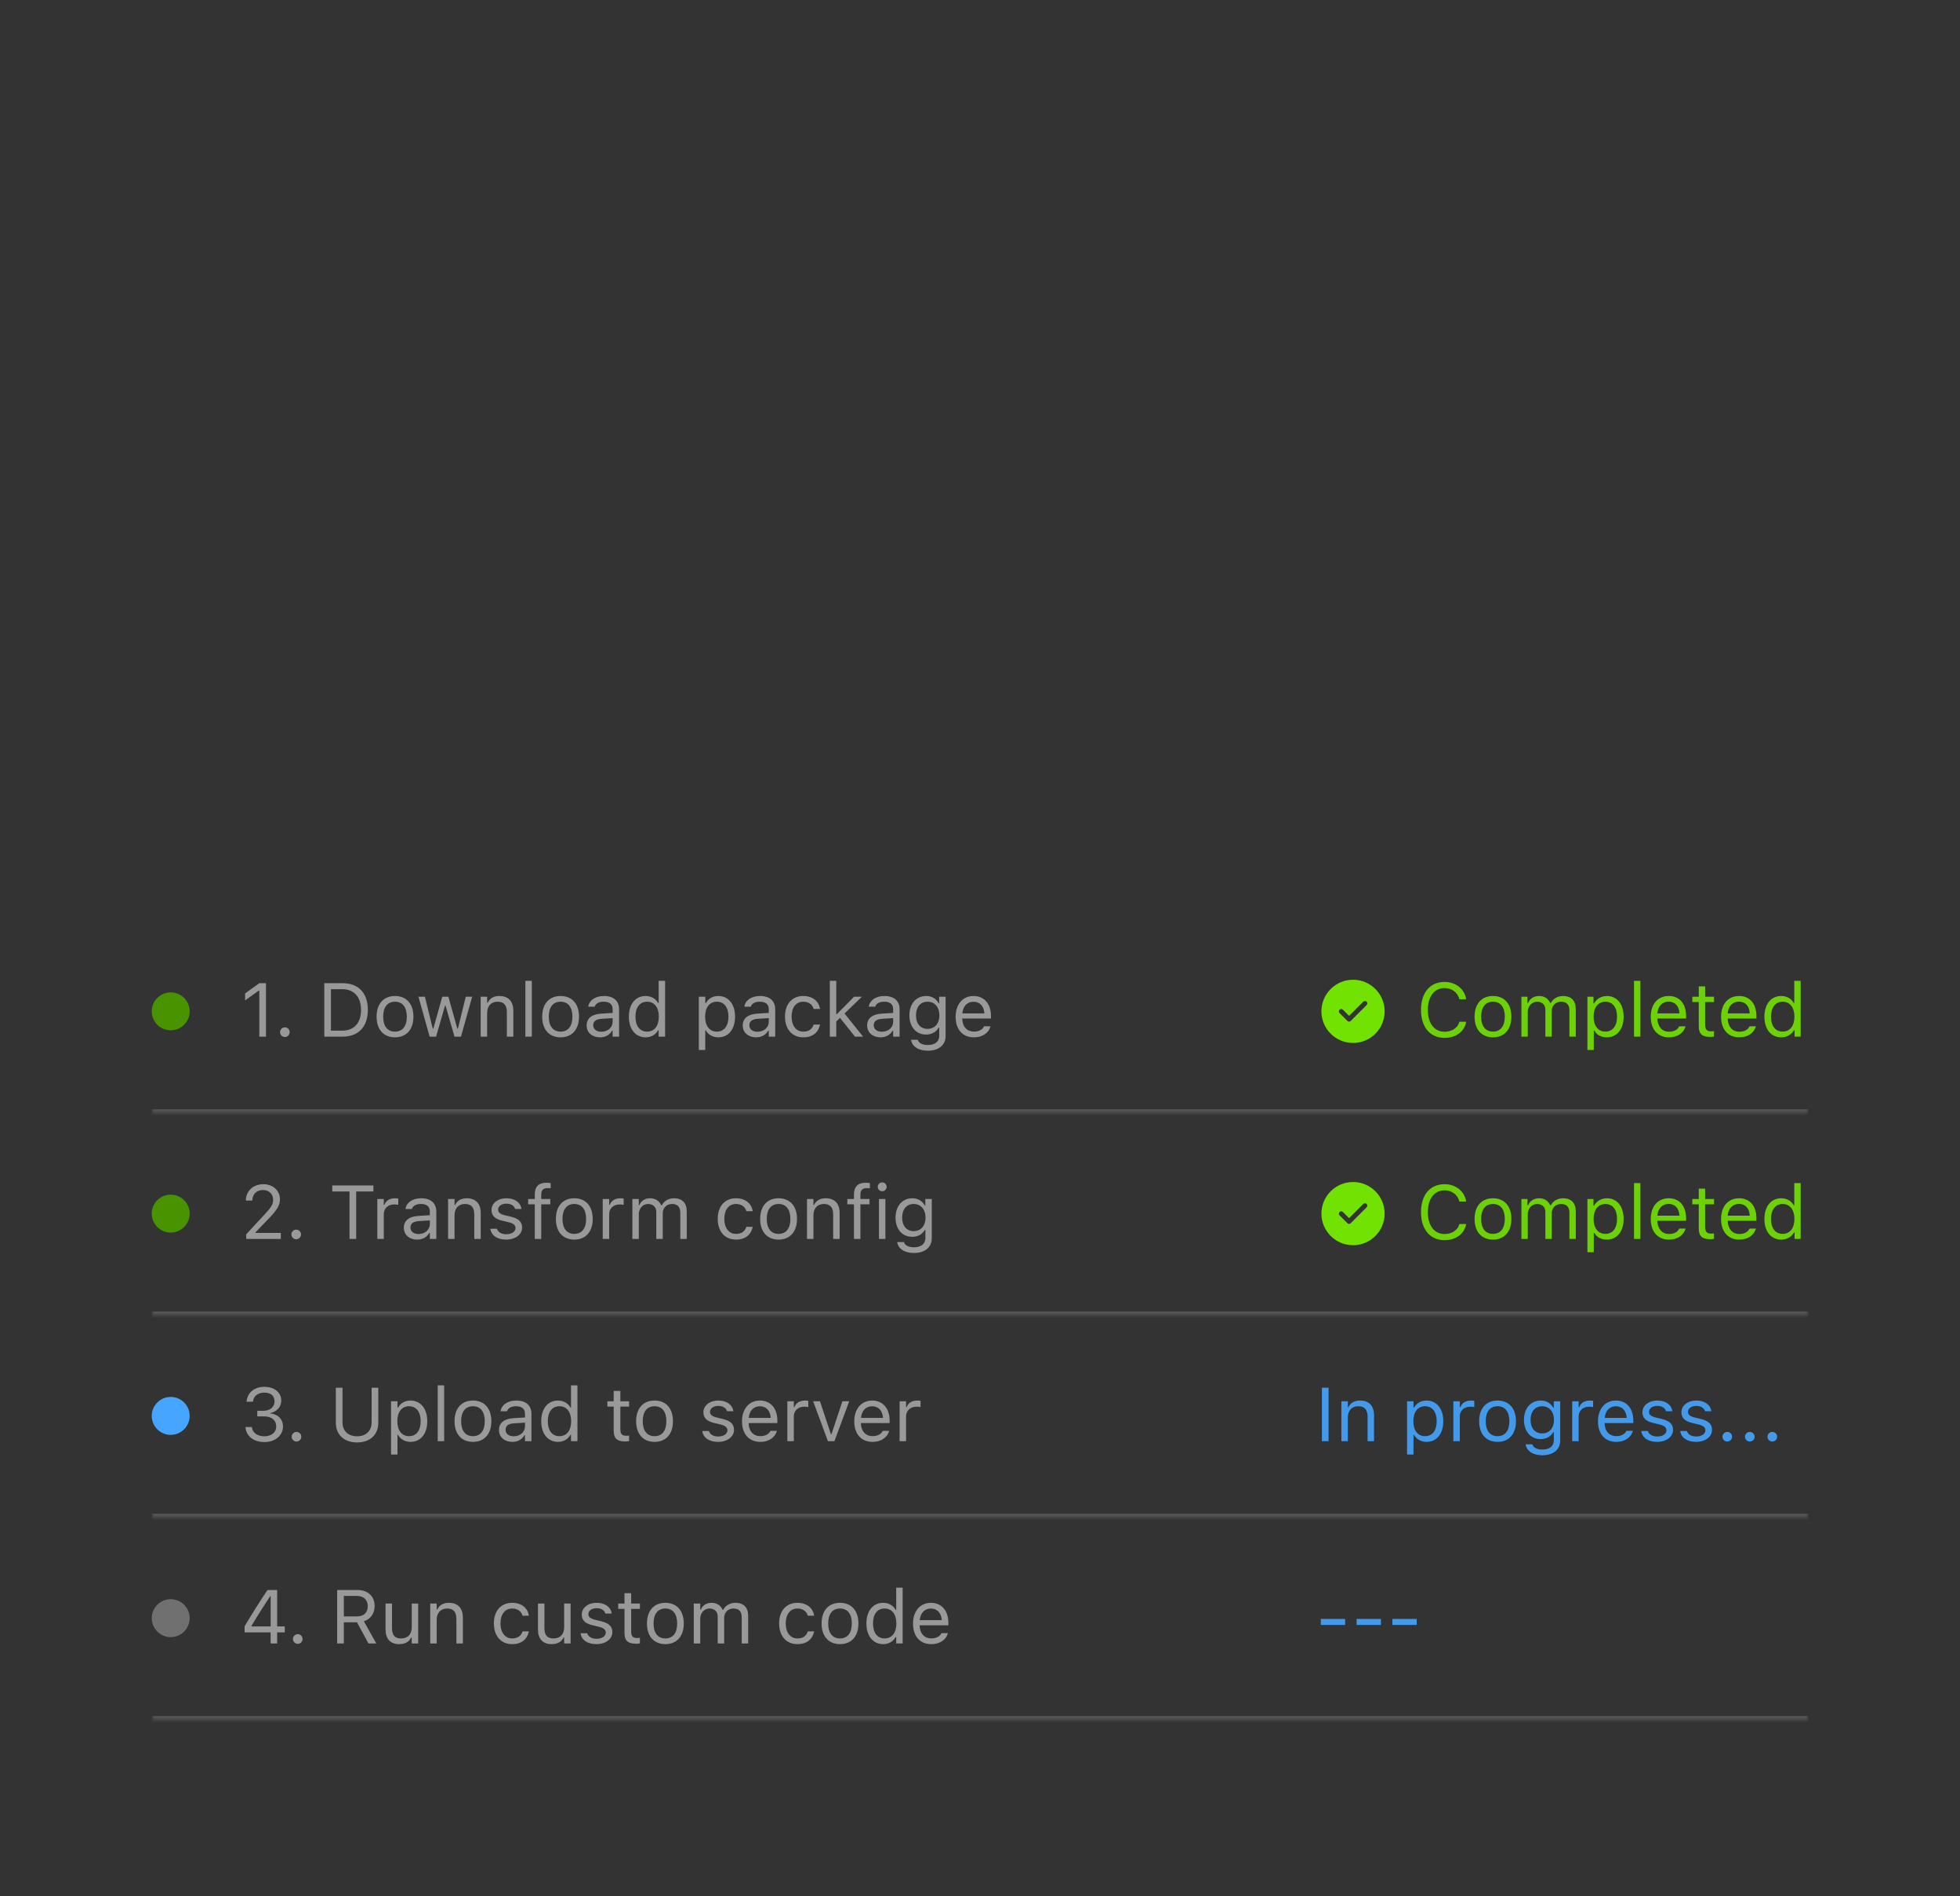 <svg width="310" height="300" viewBox="0 0 310 300" fill="none" xmlns="http://www.w3.org/2000/svg">
<rect x="0" y="0" width="310" height="300" fill="#333333" stroke="none"/>
<mask id="path-1-inside-1_71_5391" fill="white">
<path d="M24 144H286V176H24V144Z"/>
</mask>
<path d="M286 176V175.5H24V176V176.5H286V176Z" fill="white" fill-opacity="0.2" mask="url(#path-1-inside-1_71_5391)"/>
<circle cx="27" cy="160" r="3" fill="#4A9300"/>
<path opacity="0.5" d="M41.012 164V156.717H40.918L38.768 158.275V157.162L41.018 155.545H42.066V164H41.012ZM45.055 164.059C44.639 164.059 44.293 163.713 44.293 163.297C44.293 162.875 44.639 162.535 45.055 162.535C45.477 162.535 45.816 162.875 45.816 163.297C45.816 163.713 45.477 164.059 45.055 164.059ZM51.289 164V155.545H54.19C56.697 155.545 58.18 157.109 58.18 159.764V159.775C58.18 162.436 56.703 164 54.19 164H51.289ZM52.344 163.051H54.119C56.006 163.051 57.102 161.844 57.102 159.787V159.775C57.102 157.713 55.994 156.494 54.119 156.494H52.344V163.051ZM62.475 164.111C60.676 164.111 59.562 162.869 59.562 160.848V160.836C59.562 158.809 60.676 157.572 62.475 157.572C64.273 157.572 65.387 158.809 65.387 160.836V160.848C65.387 162.869 64.273 164.111 62.475 164.111ZM62.475 163.209C63.67 163.209 64.344 162.336 64.344 160.848V160.836C64.344 159.342 63.67 158.475 62.475 158.475C61.279 158.475 60.605 159.342 60.605 160.836V160.848C60.605 162.336 61.279 163.209 62.475 163.209ZM67.953 164L66.184 157.684H67.203L68.445 162.734H68.539L69.951 157.684H70.918L72.33 162.734H72.424L73.666 157.684H74.68L72.91 164H71.885L70.473 159.113H70.379L68.973 164H67.953ZM76.027 164V157.684H77.047V158.633H77.141C77.457 157.965 78.049 157.572 78.981 157.572C80.398 157.572 81.189 158.41 81.189 159.91V164H80.17V160.156C80.17 159.02 79.701 158.475 78.693 158.475C77.686 158.475 77.047 159.154 77.047 160.262V164H76.027ZM83.094 164V155.176H84.113V164H83.094ZM88.666 164.111C86.867 164.111 85.754 162.869 85.754 160.848V160.836C85.754 158.809 86.867 157.572 88.666 157.572C90.465 157.572 91.578 158.809 91.578 160.836V160.848C91.578 162.869 90.465 164.111 88.666 164.111ZM88.666 163.209C89.861 163.209 90.535 162.336 90.535 160.848V160.836C90.535 159.342 89.861 158.475 88.666 158.475C87.471 158.475 86.797 159.342 86.797 160.836V160.848C86.797 162.336 87.471 163.209 88.666 163.209ZM94.894 164.111C93.693 164.111 92.785 163.385 92.785 162.236V162.225C92.785 161.1 93.617 160.449 95.088 160.361L96.898 160.25V159.676C96.898 158.896 96.424 158.475 95.481 158.475C94.725 158.475 94.227 158.756 94.062 159.248L94.057 159.266H93.037L93.043 159.23C93.207 158.24 94.168 157.572 95.516 157.572C97.057 157.572 97.918 158.363 97.918 159.676V164H96.898V163.068H96.805C96.406 163.742 95.744 164.111 94.894 164.111ZM93.828 162.213C93.828 162.852 94.373 163.227 95.106 163.227C96.143 163.227 96.898 162.547 96.898 161.645V161.07L95.211 161.176C94.25 161.234 93.828 161.574 93.828 162.201V162.213ZM102.113 164.111C100.514 164.111 99.465 162.816 99.465 160.848V160.836C99.465 158.855 100.508 157.572 102.113 157.572C102.98 157.572 103.736 158.006 104.082 158.68H104.176V155.176H105.195V164H104.176V162.992H104.082C103.695 163.695 102.992 164.111 102.113 164.111ZM102.348 163.209C103.496 163.209 104.199 162.307 104.199 160.848V160.836C104.199 159.377 103.496 158.475 102.348 158.475C101.193 158.475 100.508 159.365 100.508 160.836V160.848C100.508 162.318 101.193 163.209 102.348 163.209ZM110.527 166.109V157.684H111.547V158.691H111.641C112.027 157.988 112.73 157.572 113.609 157.572C115.209 157.572 116.258 158.867 116.258 160.836V160.848C116.258 162.828 115.215 164.111 113.609 164.111C112.742 164.111 111.986 163.678 111.641 163.004H111.547V166.109H110.527ZM113.375 163.209C114.529 163.209 115.215 162.318 115.215 160.848V160.836C115.215 159.365 114.529 158.475 113.375 158.475C112.227 158.475 111.523 159.377 111.523 160.836V160.848C111.523 162.307 112.227 163.209 113.375 163.209ZM119.586 164.111C118.385 164.111 117.477 163.385 117.477 162.236V162.225C117.477 161.1 118.309 160.449 119.779 160.361L121.59 160.25V159.676C121.59 158.896 121.115 158.475 120.172 158.475C119.416 158.475 118.918 158.756 118.754 159.248L118.748 159.266H117.729L117.734 159.23C117.898 158.24 118.859 157.572 120.207 157.572C121.748 157.572 122.609 158.363 122.609 159.676V164H121.59V163.068H121.496C121.098 163.742 120.436 164.111 119.586 164.111ZM118.52 162.213C118.52 162.852 119.064 163.227 119.797 163.227C120.834 163.227 121.59 162.547 121.59 161.645V161.07L119.902 161.176C118.941 161.234 118.52 161.574 118.52 162.201V162.213ZM127.057 164.111C125.287 164.111 124.156 162.828 124.156 160.824V160.812C124.156 158.85 125.281 157.572 127.051 157.572C128.586 157.572 129.506 158.457 129.693 159.582L129.699 159.617H128.686L128.68 159.6C128.521 158.979 127.959 158.475 127.051 158.475C125.914 158.475 125.199 159.389 125.199 160.812V160.824C125.199 162.277 125.926 163.209 127.051 163.209C127.9 163.209 128.439 162.834 128.674 162.131L128.686 162.096L129.693 162.09L129.682 162.154C129.424 163.297 128.574 164.111 127.057 164.111ZM131.246 164V155.176H132.266V160.443H132.359L135.09 157.684H136.326L133.572 160.338L136.508 164H135.225L132.857 161.029L132.266 161.604V164H131.246ZM139.262 164.111C138.061 164.111 137.152 163.385 137.152 162.236V162.225C137.152 161.1 137.984 160.449 139.455 160.361L141.266 160.25V159.676C141.266 158.896 140.791 158.475 139.848 158.475C139.092 158.475 138.594 158.756 138.43 159.248L138.424 159.266H137.404L137.41 159.23C137.574 158.24 138.535 157.572 139.883 157.572C141.424 157.572 142.285 158.363 142.285 159.676V164H141.266V163.068H141.172C140.773 163.742 140.111 164.111 139.262 164.111ZM138.195 162.213C138.195 162.852 138.74 163.227 139.473 163.227C140.51 163.227 141.266 162.547 141.266 161.645V161.07L139.578 161.176C138.617 161.234 138.195 161.574 138.195 162.201V162.213ZM146.75 166.227C145.227 166.227 144.254 165.541 144.096 164.504L144.107 164.498H145.162L145.168 164.504C145.279 164.984 145.842 165.324 146.75 165.324C147.881 165.324 148.555 164.791 148.555 163.859V162.582H148.461C148.062 163.279 147.348 163.672 146.48 163.672C144.846 163.672 143.832 162.406 143.832 160.637V160.625C143.832 158.855 144.852 157.572 146.504 157.572C147.395 157.572 148.086 158.012 148.473 158.727H148.543V157.684H149.562V163.912C149.562 165.324 148.473 166.227 146.75 166.227ZM146.703 162.77C147.875 162.77 148.578 161.891 148.578 160.637V160.625C148.578 159.371 147.869 158.475 146.703 158.475C145.531 158.475 144.875 159.371 144.875 160.625V160.637C144.875 161.891 145.531 162.77 146.703 162.77ZM154.039 164.111C152.234 164.111 151.145 162.846 151.145 160.865V160.859C151.145 158.908 152.258 157.572 153.975 157.572C155.691 157.572 156.734 158.85 156.734 160.736V161.135H152.188C152.217 162.441 152.938 163.203 154.062 163.203C154.918 163.203 155.445 162.799 155.615 162.418L155.639 162.365H156.658L156.646 162.412C156.43 163.268 155.527 164.111 154.039 164.111ZM153.969 158.48C153.031 158.48 152.316 159.119 152.205 160.32H155.697C155.592 159.072 154.9 158.48 153.969 158.48Z" fill="white"/>
<path d="M214 155C216.761 155 219 157.239 219 160C219 162.761 216.761 165 214 165C211.239 165 209 162.761 209 160C209 157.239 211.239 155 214 155ZM215.61 158.485L213.375 160.72L212.39 159.735C212.319 159.669 212.225 159.633 212.128 159.634C212.031 159.636 211.938 159.675 211.869 159.744C211.8 159.813 211.761 159.906 211.759 160.003C211.758 160.1 211.794 160.194 211.86 160.265L213.11 161.515C213.18 161.585 213.276 161.625 213.375 161.625C213.474 161.625 213.57 161.585 213.64 161.515L216.14 159.015C216.177 158.981 216.206 158.939 216.227 158.893C216.247 158.847 216.258 158.798 216.259 158.747C216.26 158.697 216.251 158.647 216.232 158.6C216.213 158.554 216.185 158.511 216.15 158.475C216.114 158.44 216.071 158.412 216.025 158.393C215.978 158.374 215.928 158.365 215.878 158.366C215.827 158.367 215.778 158.378 215.732 158.398C215.686 158.419 215.644 158.448 215.61 158.485Z" fill="#72E202"/>
<path opacity="0.9" d="M228.482 164.199C226.186 164.199 224.75 162.5 224.75 159.775C224.75 157.045 226.18 155.346 228.477 155.346C230.258 155.346 231.646 156.465 231.898 158.094H230.826C230.545 157.004 229.643 156.318 228.477 156.318C226.854 156.318 225.834 157.654 225.834 159.775C225.834 161.896 226.854 163.227 228.482 163.227C229.66 163.227 230.557 162.623 230.826 161.645H231.898C231.617 163.197 230.281 164.199 228.482 164.199ZM236.135 164.111C234.336 164.111 233.223 162.869 233.223 160.842C233.223 158.809 234.336 157.572 236.135 157.572C237.934 157.572 239.047 158.809 239.047 160.842C239.047 162.869 237.934 164.111 236.135 164.111ZM236.135 163.203C237.33 163.203 238.004 162.336 238.004 160.842C238.004 159.342 237.33 158.48 236.135 158.48C234.939 158.48 234.266 159.342 234.266 160.842C234.266 162.336 234.939 163.203 236.135 163.203ZM240.629 164V157.684H241.59V158.68H241.684C241.971 157.977 242.604 157.572 243.447 157.572C244.303 157.572 244.9 158.023 245.193 158.68H245.287C245.627 158.012 246.348 157.572 247.221 157.572C248.51 157.572 249.23 158.311 249.23 159.635V164H248.223V159.869C248.223 158.938 247.783 158.48 246.893 158.48C246.014 158.48 245.428 159.137 245.428 159.939V164H244.42V159.711C244.42 158.961 243.898 158.48 243.102 158.48C242.275 158.48 241.637 159.195 241.637 160.086V164H240.629ZM254.146 157.572C255.758 157.572 256.801 158.855 256.801 160.842C256.801 162.816 255.752 164.111 254.146 164.111C253.244 164.111 252.518 163.719 252.172 163.051H252.078V166.109H251.07V157.684H252.031V158.738H252.125C252.529 158.012 253.285 157.572 254.146 157.572ZM253.906 163.203C255.066 163.203 255.758 162.318 255.758 160.842C255.758 159.365 255.066 158.48 253.912 158.48C252.77 158.48 252.049 159.389 252.049 160.842C252.049 162.289 252.77 163.203 253.906 163.203ZM258.441 164V155.176H259.449V164H258.441ZM265.59 162.365H266.598C266.305 163.443 265.32 164.111 263.938 164.111C262.186 164.111 261.09 162.846 261.09 160.848C261.09 158.861 262.203 157.572 263.938 157.572C265.643 157.572 266.68 158.785 266.68 160.748V161.135H262.139V161.182C262.191 162.43 262.889 163.221 263.961 163.221C264.775 163.221 265.326 162.922 265.59 162.365ZM263.926 158.463C262.918 158.463 262.215 159.201 262.139 160.32H265.619C265.596 159.201 264.928 158.463 263.926 158.463ZM268.684 156.049H269.691V157.684H271.098V158.527H269.691V162.102C269.691 162.846 269.973 163.162 270.629 163.162C270.811 163.162 270.91 163.156 271.098 163.139V163.988C270.898 164.023 270.705 164.047 270.506 164.047C269.205 164.047 268.684 163.566 268.684 162.359V158.527H267.664V157.684H268.684V156.049ZM276.711 162.365H277.719C277.426 163.443 276.441 164.111 275.059 164.111C273.307 164.111 272.211 162.846 272.211 160.848C272.211 158.861 273.324 157.572 275.059 157.572C276.764 157.572 277.801 158.785 277.801 160.748V161.135H273.26V161.182C273.312 162.43 274.01 163.221 275.082 163.221C275.896 163.221 276.447 162.922 276.711 162.365ZM275.047 158.463C274.039 158.463 273.336 159.201 273.26 160.32H276.74C276.717 159.201 276.049 158.463 275.047 158.463ZM281.721 164.111C280.104 164.111 279.066 162.828 279.066 160.842C279.066 158.861 280.115 157.572 281.721 157.572C282.6 157.572 283.344 157.988 283.701 158.68H283.789V155.176H284.797V164H283.836V162.992H283.742C283.344 163.695 282.594 164.111 281.721 164.111ZM281.955 158.48C280.807 158.48 280.109 159.371 280.109 160.842C280.109 162.318 280.801 163.203 281.955 163.203C283.104 163.203 283.812 162.301 283.812 160.842C283.812 159.395 283.098 158.48 281.955 158.48Z" fill="#72E202"/>
<mask id="path-7-inside-2_71_5391" fill="white">
<path d="M24 176H286V208H24V176Z"/>
</mask>
<path d="M286 208V207.5H24V208V208.5H286V208Z" fill="white" fill-opacity="0.2" mask="url(#path-7-inside-2_71_5391)"/>
<circle cx="27" cy="192" r="3" fill="#4A9300"/>
<path opacity="0.5" d="M38.943 196V195.273L41.803 192.18C42.881 191.014 43.197 190.574 43.197 189.836V189.824C43.197 188.934 42.594 188.266 41.598 188.266C40.584 188.266 39.91 188.928 39.91 189.924L39.904 189.936L38.897 189.93L38.885 189.924C38.891 188.424 40.051 187.346 41.668 187.346C43.145 187.346 44.275 188.348 44.275 189.713V189.725C44.275 190.691 43.859 191.395 42.33 192.971L40.408 194.957V195.051H44.416V196H38.943ZM46.848 196.059C46.432 196.059 46.086 195.713 46.086 195.297C46.086 194.875 46.432 194.535 46.848 194.535C47.27 194.535 47.609 194.875 47.609 195.297C47.609 195.713 47.27 196.059 46.848 196.059ZM55.279 196V188.494H52.555V187.545H59.059V188.494H56.334V196H55.279ZM59.68 196V189.684H60.699V190.621H60.793C61.033 189.959 61.625 189.572 62.48 189.572C62.674 189.572 62.891 189.596 62.99 189.613V190.604C62.779 190.568 62.586 190.545 62.363 190.545C61.391 190.545 60.699 191.16 60.699 192.086V196H59.68ZM65.984 196.111C64.783 196.111 63.875 195.385 63.875 194.236V194.225C63.875 193.1 64.707 192.449 66.178 192.361L67.988 192.25V191.676C67.988 190.896 67.514 190.475 66.57 190.475C65.814 190.475 65.316 190.756 65.152 191.248L65.147 191.266H64.127L64.133 191.23C64.297 190.24 65.258 189.572 66.606 189.572C68.147 189.572 69.008 190.363 69.008 191.676V196H67.988V195.068H67.894C67.496 195.742 66.834 196.111 65.984 196.111ZM64.918 194.213C64.918 194.852 65.463 195.227 66.195 195.227C67.232 195.227 67.988 194.547 67.988 193.645V193.07L66.301 193.176C65.34 193.234 64.918 193.574 64.918 194.201V194.213ZM70.871 196V189.684H71.891V190.633H71.984C72.301 189.965 72.893 189.572 73.824 189.572C75.242 189.572 76.033 190.41 76.033 191.91V196H75.014V192.156C75.014 191.02 74.545 190.475 73.537 190.475C72.529 190.475 71.891 191.154 71.891 192.262V196H70.871ZM80.047 196.111C78.641 196.111 77.674 195.432 77.557 194.389H78.6C78.769 194.916 79.273 195.262 80.082 195.262C80.932 195.262 81.535 194.857 81.535 194.283V194.271C81.535 193.844 81.213 193.545 80.434 193.357L79.455 193.123C78.272 192.842 77.738 192.326 77.738 191.418V191.412C77.738 190.363 78.746 189.572 80.088 189.572C81.412 189.572 82.332 190.234 82.473 191.266H81.471C81.336 190.768 80.844 190.422 80.082 190.422C79.332 190.422 78.781 190.809 78.781 191.365V191.377C78.781 191.805 79.098 192.074 79.842 192.256L80.814 192.49C82.004 192.777 82.578 193.293 82.578 194.195V194.207C82.578 195.332 81.482 196.111 80.047 196.111ZM84.582 196V190.527H83.533V189.684H84.582V188.98C84.582 187.721 85.215 187.117 86.416 187.117C86.662 187.117 86.885 187.135 87.096 187.176V187.99C86.973 187.967 86.803 187.961 86.621 187.961C85.894 187.961 85.602 188.318 85.602 189.01V189.684H87.037V190.527H85.602V196H84.582ZM90.834 196.111C89.035 196.111 87.922 194.869 87.922 192.848V192.836C87.922 190.809 89.035 189.572 90.834 189.572C92.633 189.572 93.746 190.809 93.746 192.836V192.848C93.746 194.869 92.633 196.111 90.834 196.111ZM90.834 195.209C92.029 195.209 92.703 194.336 92.703 192.848V192.836C92.703 191.342 92.029 190.475 90.834 190.475C89.639 190.475 88.965 191.342 88.965 192.836V192.848C88.965 194.336 89.639 195.209 90.834 195.209ZM95.328 196V189.684H96.348V190.621H96.441C96.682 189.959 97.273 189.572 98.129 189.572C98.322 189.572 98.539 189.596 98.639 189.613V190.604C98.428 190.568 98.234 190.545 98.012 190.545C97.039 190.545 96.348 191.16 96.348 192.086V196H95.328ZM100.016 196V189.684H101.035V190.645H101.129C101.41 189.965 102.008 189.572 102.834 189.572C103.689 189.572 104.287 190.023 104.58 190.68H104.674C105.014 190.012 105.734 189.572 106.607 189.572C107.896 189.572 108.617 190.311 108.617 191.635V196H107.598V191.869C107.598 190.938 107.17 190.475 106.279 190.475C105.4 190.475 104.82 191.137 104.82 191.939V196H103.801V191.711C103.801 190.961 103.285 190.475 102.488 190.475C101.662 190.475 101.035 191.195 101.035 192.086V196H100.016ZM116.416 196.111C114.646 196.111 113.516 194.828 113.516 192.824V192.812C113.516 190.85 114.641 189.572 116.41 189.572C117.945 189.572 118.865 190.457 119.053 191.582L119.059 191.617H118.045L118.039 191.6C117.881 190.979 117.318 190.475 116.41 190.475C115.273 190.475 114.559 191.389 114.559 192.812V192.824C114.559 194.277 115.285 195.209 116.41 195.209C117.26 195.209 117.799 194.834 118.033 194.131L118.045 194.096L119.053 194.09L119.041 194.154C118.783 195.297 117.934 196.111 116.416 196.111ZM123.143 196.111C121.344 196.111 120.23 194.869 120.23 192.848V192.836C120.23 190.809 121.344 189.572 123.143 189.572C124.941 189.572 126.055 190.809 126.055 192.836V192.848C126.055 194.869 124.941 196.111 123.143 196.111ZM123.143 195.209C124.338 195.209 125.012 194.336 125.012 192.848V192.836C125.012 191.342 124.338 190.475 123.143 190.475C121.947 190.475 121.273 191.342 121.273 192.836V192.848C121.273 194.336 121.947 195.209 123.143 195.209ZM127.637 196V189.684H128.656V190.633H128.75C129.066 189.965 129.658 189.572 130.59 189.572C132.008 189.572 132.799 190.41 132.799 191.91V196H131.779V192.156C131.779 191.02 131.311 190.475 130.303 190.475C129.295 190.475 128.656 191.154 128.656 192.262V196H127.637ZM135.066 196V190.527H134.018V189.684H135.066V188.98C135.066 187.721 135.699 187.117 136.9 187.117C137.146 187.117 137.369 187.135 137.58 187.176V187.99C137.457 187.967 137.287 187.961 137.105 187.961C136.379 187.961 136.086 188.318 136.086 189.01V189.684H137.521V190.527H136.086V196H135.066ZM139.531 188.465C139.145 188.465 138.828 188.148 138.828 187.762C138.828 187.375 139.145 187.059 139.531 187.059C139.918 187.059 140.234 187.375 140.234 187.762C140.234 188.148 139.918 188.465 139.531 188.465ZM139.016 196V189.684H140.035V196H139.016ZM144.559 198.227C143.035 198.227 142.062 197.541 141.904 196.504L141.916 196.498H142.971L142.977 196.504C143.088 196.984 143.65 197.324 144.559 197.324C145.689 197.324 146.363 196.791 146.363 195.859V194.582H146.27C145.871 195.279 145.156 195.672 144.289 195.672C142.654 195.672 141.641 194.406 141.641 192.637V192.625C141.641 190.855 142.66 189.572 144.312 189.572C145.203 189.572 145.895 190.012 146.281 190.727H146.352V189.684H147.371V195.912C147.371 197.324 146.281 198.227 144.559 198.227ZM144.512 194.77C145.684 194.77 146.387 193.891 146.387 192.637V192.625C146.387 191.371 145.678 190.475 144.512 190.475C143.34 190.475 142.684 191.371 142.684 192.625V192.637C142.684 193.891 143.34 194.77 144.512 194.77Z" fill="white"/>
<path d="M214 187C216.761 187 219 189.239 219 192C219 194.761 216.761 197 214 197C211.239 197 209 194.761 209 192C209 189.239 211.239 187 214 187ZM215.61 190.485L213.375 192.72L212.39 191.735C212.319 191.669 212.225 191.633 212.128 191.634C212.031 191.636 211.938 191.675 211.869 191.744C211.8 191.813 211.761 191.906 211.759 192.003C211.758 192.1 211.794 192.194 211.86 192.265L213.11 193.515C213.18 193.585 213.276 193.625 213.375 193.625C213.474 193.625 213.57 193.585 213.64 193.515L216.14 191.015C216.177 190.981 216.206 190.939 216.227 190.893C216.247 190.847 216.258 190.798 216.259 190.747C216.26 190.697 216.251 190.647 216.232 190.6C216.213 190.554 216.185 190.511 216.15 190.475C216.114 190.44 216.071 190.412 216.025 190.393C215.978 190.374 215.928 190.365 215.878 190.366C215.827 190.367 215.778 190.378 215.732 190.398C215.686 190.419 215.644 190.448 215.61 190.485Z" fill="#72E202"/>
<path opacity="0.9" d="M228.482 196.199C226.186 196.199 224.75 194.5 224.75 191.775C224.75 189.045 226.18 187.346 228.477 187.346C230.258 187.346 231.646 188.465 231.898 190.094H230.826C230.545 189.004 229.643 188.318 228.477 188.318C226.854 188.318 225.834 189.654 225.834 191.775C225.834 193.896 226.854 195.227 228.482 195.227C229.66 195.227 230.557 194.623 230.826 193.645H231.898C231.617 195.197 230.281 196.199 228.482 196.199ZM236.135 196.111C234.336 196.111 233.223 194.869 233.223 192.842C233.223 190.809 234.336 189.572 236.135 189.572C237.934 189.572 239.047 190.809 239.047 192.842C239.047 194.869 237.934 196.111 236.135 196.111ZM236.135 195.203C237.33 195.203 238.004 194.336 238.004 192.842C238.004 191.342 237.33 190.48 236.135 190.48C234.939 190.48 234.266 191.342 234.266 192.842C234.266 194.336 234.939 195.203 236.135 195.203ZM240.629 196V189.684H241.59V190.68H241.684C241.971 189.977 242.604 189.572 243.447 189.572C244.303 189.572 244.9 190.023 245.193 190.68H245.287C245.627 190.012 246.348 189.572 247.221 189.572C248.51 189.572 249.23 190.311 249.23 191.635V196H248.223V191.869C248.223 190.938 247.783 190.48 246.893 190.48C246.014 190.48 245.428 191.137 245.428 191.939V196H244.42V191.711C244.42 190.961 243.898 190.48 243.102 190.48C242.275 190.48 241.637 191.195 241.637 192.086V196H240.629ZM254.146 189.572C255.758 189.572 256.801 190.855 256.801 192.842C256.801 194.816 255.752 196.111 254.146 196.111C253.244 196.111 252.518 195.719 252.172 195.051H252.078V198.109H251.07V189.684H252.031V190.738H252.125C252.529 190.012 253.285 189.572 254.146 189.572ZM253.906 195.203C255.066 195.203 255.758 194.318 255.758 192.842C255.758 191.365 255.066 190.48 253.912 190.48C252.77 190.48 252.049 191.389 252.049 192.842C252.049 194.289 252.77 195.203 253.906 195.203ZM258.441 196V187.176H259.449V196H258.441ZM265.59 194.365H266.598C266.305 195.443 265.32 196.111 263.938 196.111C262.186 196.111 261.09 194.846 261.09 192.848C261.09 190.861 262.203 189.572 263.938 189.572C265.643 189.572 266.68 190.785 266.68 192.748V193.135H262.139V193.182C262.191 194.43 262.889 195.221 263.961 195.221C264.775 195.221 265.326 194.922 265.59 194.365ZM263.926 190.463C262.918 190.463 262.215 191.201 262.139 192.32H265.619C265.596 191.201 264.928 190.463 263.926 190.463ZM268.684 188.049H269.691V189.684H271.098V190.527H269.691V194.102C269.691 194.846 269.973 195.162 270.629 195.162C270.811 195.162 270.91 195.156 271.098 195.139V195.988C270.898 196.023 270.705 196.047 270.506 196.047C269.205 196.047 268.684 195.566 268.684 194.359V190.527H267.664V189.684H268.684V188.049ZM276.711 194.365H277.719C277.426 195.443 276.441 196.111 275.059 196.111C273.307 196.111 272.211 194.846 272.211 192.848C272.211 190.861 273.324 189.572 275.059 189.572C276.764 189.572 277.801 190.785 277.801 192.748V193.135H273.26V193.182C273.312 194.43 274.01 195.221 275.082 195.221C275.896 195.221 276.447 194.922 276.711 194.365ZM275.047 190.463C274.039 190.463 273.336 191.201 273.26 192.32H276.74C276.717 191.201 276.049 190.463 275.047 190.463ZM281.721 196.111C280.104 196.111 279.066 194.828 279.066 192.842C279.066 190.861 280.115 189.572 281.721 189.572C282.6 189.572 283.344 189.988 283.701 190.68H283.789V187.176H284.797V196H283.836V194.992H283.742C283.344 195.695 282.594 196.111 281.721 196.111ZM281.955 190.48C280.807 190.48 280.109 191.371 280.109 192.842C280.109 194.318 280.801 195.203 281.955 195.203C283.104 195.203 283.812 194.301 283.812 192.842C283.812 191.395 283.098 190.48 281.955 190.48Z" fill="#72E202"/>
<mask id="path-13-inside-3_71_5391" fill="white">
<path d="M24 208H286V240H24V208Z"/>
</mask>
<path d="M286 240V239.5H24V240V240.5H286V240Z" fill="white" fill-opacity="0.2" mask="url(#path-13-inside-3_71_5391)"/>
<circle cx="27" cy="224" r="3" fill="#45A5FF"/>
<path opacity="0.5" d="M41.82 228.141C40.074 228.141 38.943 227.168 38.832 225.832L38.826 225.762H39.84L39.846 225.82C39.928 226.652 40.695 227.227 41.82 227.227C42.928 227.227 43.684 226.605 43.684 225.709V225.697C43.684 224.66 42.94 224.08 41.756 224.08H40.695V223.189H41.709C42.717 223.189 43.42 222.568 43.42 221.725V221.713C43.42 220.828 42.84 220.318 41.809 220.318C40.812 220.318 40.103 220.846 40.016 221.701L40.01 221.76H38.996L39.002 221.701C39.137 220.324 40.227 219.404 41.809 219.404C43.42 219.404 44.48 220.301 44.48 221.584V221.596C44.48 222.639 43.742 223.354 42.688 223.576V223.6C43.918 223.705 44.756 224.473 44.756 225.674V225.686C44.756 227.098 43.514 228.141 41.82 228.141ZM46.895 228.059C46.478 228.059 46.133 227.713 46.133 227.297C46.133 226.875 46.478 226.535 46.895 226.535C47.316 226.535 47.656 226.875 47.656 227.297C47.656 227.713 47.316 228.059 46.895 228.059ZM56.48 228.199C54.383 228.199 53.117 226.934 53.117 225.094V219.545H54.172V225.023C54.172 226.324 55.016 227.227 56.48 227.227C57.945 227.227 58.777 226.324 58.777 225.023V219.545H59.832V225.094C59.832 226.934 58.578 228.199 56.48 228.199ZM61.848 230.109V221.684H62.867V222.691H62.961C63.348 221.988 64.051 221.572 64.93 221.572C66.529 221.572 67.578 222.867 67.578 224.836V224.848C67.578 226.828 66.535 228.111 64.93 228.111C64.062 228.111 63.307 227.678 62.961 227.004H62.867V230.109H61.848ZM64.695 227.209C65.85 227.209 66.535 226.318 66.535 224.848V224.836C66.535 223.365 65.85 222.475 64.695 222.475C63.547 222.475 62.844 223.377 62.844 224.836V224.848C62.844 226.307 63.547 227.209 64.695 227.209ZM69.231 228V219.176H70.25V228H69.231ZM74.803 228.111C73.004 228.111 71.891 226.869 71.891 224.848V224.836C71.891 222.809 73.004 221.572 74.803 221.572C76.602 221.572 77.715 222.809 77.715 224.836V224.848C77.715 226.869 76.602 228.111 74.803 228.111ZM74.803 227.209C75.998 227.209 76.672 226.336 76.672 224.848V224.836C76.672 223.342 75.998 222.475 74.803 222.475C73.607 222.475 72.934 223.342 72.934 224.836V224.848C72.934 226.336 73.607 227.209 74.803 227.209ZM81.031 228.111C79.83 228.111 78.922 227.385 78.922 226.236V226.225C78.922 225.1 79.754 224.449 81.225 224.361L83.035 224.25V223.676C83.035 222.896 82.561 222.475 81.617 222.475C80.861 222.475 80.363 222.756 80.199 223.248L80.193 223.266H79.174L79.18 223.23C79.344 222.24 80.305 221.572 81.652 221.572C83.193 221.572 84.055 222.363 84.055 223.676V228H83.035V227.068H82.941C82.543 227.742 81.881 228.111 81.031 228.111ZM79.965 226.213C79.965 226.852 80.51 227.227 81.242 227.227C82.279 227.227 83.035 226.547 83.035 225.645V225.07L81.348 225.176C80.387 225.234 79.965 225.574 79.965 226.201V226.213ZM88.25 228.111C86.65 228.111 85.602 226.816 85.602 224.848V224.836C85.602 222.855 86.644 221.572 88.25 221.572C89.117 221.572 89.873 222.006 90.219 222.68H90.312V219.176H91.332V228H90.312V226.992H90.219C89.832 227.695 89.129 228.111 88.25 228.111ZM88.484 227.209C89.633 227.209 90.336 226.307 90.336 224.848V224.836C90.336 223.377 89.633 222.475 88.484 222.475C87.33 222.475 86.644 223.365 86.644 224.836V224.848C86.644 226.318 87.33 227.209 88.484 227.209ZM98.908 228.047C97.607 228.047 97.062 227.566 97.062 226.359V222.527H96.066V221.684H97.062V220.049H98.117V221.684H99.5V222.527H98.117V226.102C98.117 226.846 98.375 227.145 99.031 227.145C99.213 227.145 99.312 227.139 99.5 227.121V227.988C99.301 228.023 99.107 228.047 98.908 228.047ZM103.525 228.111C101.727 228.111 100.613 226.869 100.613 224.848V224.836C100.613 222.809 101.727 221.572 103.525 221.572C105.324 221.572 106.438 222.809 106.438 224.836V224.848C106.438 226.869 105.324 228.111 103.525 228.111ZM103.525 227.209C104.721 227.209 105.395 226.336 105.395 224.848V224.836C105.395 223.342 104.721 222.475 103.525 222.475C102.33 222.475 101.656 223.342 101.656 224.836V224.848C101.656 226.336 102.33 227.209 103.525 227.209ZM113.562 228.111C112.156 228.111 111.189 227.432 111.072 226.389H112.115C112.285 226.916 112.789 227.262 113.598 227.262C114.447 227.262 115.051 226.857 115.051 226.283V226.271C115.051 225.844 114.729 225.545 113.949 225.357L112.971 225.123C111.787 224.842 111.254 224.326 111.254 223.418V223.412C111.254 222.363 112.262 221.572 113.604 221.572C114.928 221.572 115.848 222.234 115.988 223.266H114.986C114.852 222.768 114.359 222.422 113.598 222.422C112.848 222.422 112.297 222.809 112.297 223.365V223.377C112.297 223.805 112.613 224.074 113.357 224.256L114.33 224.49C115.52 224.777 116.094 225.293 116.094 226.195V226.207C116.094 227.332 114.998 228.111 113.562 228.111ZM120.254 228.111C118.449 228.111 117.359 226.846 117.359 224.865V224.859C117.359 222.908 118.473 221.572 120.189 221.572C121.906 221.572 122.949 222.85 122.949 224.736V225.135H118.402C118.432 226.441 119.152 227.203 120.277 227.203C121.133 227.203 121.66 226.799 121.83 226.418L121.854 226.365H122.873L122.861 226.412C122.645 227.268 121.742 228.111 120.254 228.111ZM120.184 222.48C119.246 222.48 118.531 223.119 118.42 224.32H121.912C121.807 223.072 121.115 222.48 120.184 222.48ZM124.531 228V221.684H125.551V222.621H125.645C125.885 221.959 126.477 221.572 127.332 221.572C127.525 221.572 127.742 221.596 127.842 221.613V222.604C127.631 222.568 127.438 222.545 127.215 222.545C126.242 222.545 125.551 223.16 125.551 224.086V228H124.531ZM130.947 228L128.609 221.684H129.688L131.416 226.887H131.51L133.238 221.684H134.316L131.979 228H130.947ZM138.008 228.111C136.203 228.111 135.113 226.846 135.113 224.865V224.859C135.113 222.908 136.227 221.572 137.943 221.572C139.66 221.572 140.703 222.85 140.703 224.736V225.135H136.156C136.186 226.441 136.906 227.203 138.031 227.203C138.887 227.203 139.414 226.799 139.584 226.418L139.607 226.365H140.627L140.615 226.412C140.398 227.268 139.496 228.111 138.008 228.111ZM137.938 222.48C137 222.48 136.285 223.119 136.174 224.32H139.666C139.561 223.072 138.869 222.48 137.938 222.48ZM142.285 228V221.684H143.305V222.621H143.398C143.639 221.959 144.23 221.572 145.086 221.572C145.279 221.572 145.496 221.596 145.596 221.613V222.604C145.385 222.568 145.191 222.545 144.969 222.545C143.996 222.545 143.305 223.16 143.305 224.086V228H142.285Z" fill="white"/>
<path opacity="0.9" d="M209.078 228V219.545H210.133V228H209.078ZM212.16 228V221.684H213.18V222.633H213.273C213.59 221.965 214.182 221.572 215.113 221.572C216.531 221.572 217.322 222.41 217.322 223.91V228H216.303V224.156C216.303 223.02 215.834 222.475 214.826 222.475C213.818 222.475 213.18 223.154 213.18 224.262V228H212.16ZM222.543 230.109V221.684H223.562V222.691H223.656C224.043 221.988 224.746 221.572 225.625 221.572C227.225 221.572 228.273 222.867 228.273 224.836V224.848C228.273 226.828 227.23 228.111 225.625 228.111C224.758 228.111 224.002 227.678 223.656 227.004H223.562V230.109H222.543ZM225.391 227.209C226.545 227.209 227.23 226.318 227.23 224.848V224.836C227.23 223.365 226.545 222.475 225.391 222.475C224.242 222.475 223.539 223.377 223.539 224.836V224.848C223.539 226.307 224.242 227.209 225.391 227.209ZM229.867 228V221.684H230.887V222.621H230.98C231.221 221.959 231.812 221.572 232.668 221.572C232.861 221.572 233.078 221.596 233.178 221.613V222.604C232.967 222.568 232.773 222.545 232.551 222.545C231.578 222.545 230.887 223.16 230.887 224.086V228H229.867ZM236.857 228.111C235.059 228.111 233.945 226.869 233.945 224.848V224.836C233.945 222.809 235.059 221.572 236.857 221.572C238.656 221.572 239.77 222.809 239.77 224.836V224.848C239.77 226.869 238.656 228.111 236.857 228.111ZM236.857 227.209C238.053 227.209 238.727 226.336 238.727 224.848V224.836C238.727 223.342 238.053 222.475 236.857 222.475C235.662 222.475 234.988 223.342 234.988 224.836V224.848C234.988 226.336 235.662 227.209 236.857 227.209ZM243.953 230.227C242.43 230.227 241.457 229.541 241.299 228.504L241.311 228.498H242.365L242.371 228.504C242.482 228.984 243.045 229.324 243.953 229.324C245.084 229.324 245.758 228.791 245.758 227.859V226.582H245.664C245.266 227.279 244.551 227.672 243.684 227.672C242.049 227.672 241.035 226.406 241.035 224.637V224.625C241.035 222.855 242.055 221.572 243.707 221.572C244.598 221.572 245.289 222.012 245.676 222.727H245.746V221.684H246.766V227.912C246.766 229.324 245.676 230.227 243.953 230.227ZM243.906 226.77C245.078 226.77 245.781 225.891 245.781 224.637V224.625C245.781 223.371 245.072 222.475 243.906 222.475C242.734 222.475 242.078 223.371 242.078 224.625V224.637C242.078 225.891 242.734 226.77 243.906 226.77ZM248.664 228V221.684H249.684V222.621H249.777C250.018 221.959 250.609 221.572 251.465 221.572C251.658 221.572 251.875 221.596 251.975 221.613V222.604C251.764 222.568 251.57 222.545 251.348 222.545C250.375 222.545 249.684 223.16 249.684 224.086V228H248.664ZM255.637 228.111C253.832 228.111 252.742 226.846 252.742 224.865V224.859C252.742 222.908 253.855 221.572 255.572 221.572C257.289 221.572 258.332 222.85 258.332 224.736V225.135H253.785C253.814 226.441 254.535 227.203 255.66 227.203C256.516 227.203 257.043 226.799 257.213 226.418L257.236 226.365H258.256L258.244 226.412C258.027 227.268 257.125 228.111 255.637 228.111ZM255.566 222.48C254.629 222.48 253.914 223.119 253.803 224.32H257.295C257.189 223.072 256.498 222.48 255.566 222.48ZM262.082 228.111C260.676 228.111 259.709 227.432 259.592 226.389H260.635C260.805 226.916 261.309 227.262 262.117 227.262C262.967 227.262 263.57 226.857 263.57 226.283V226.271C263.57 225.844 263.248 225.545 262.469 225.357L261.49 225.123C260.307 224.842 259.773 224.326 259.773 223.418V223.412C259.773 222.363 260.781 221.572 262.123 221.572C263.447 221.572 264.367 222.234 264.508 223.266H263.506C263.371 222.768 262.879 222.422 262.117 222.422C261.367 222.422 260.816 222.809 260.816 223.365V223.377C260.816 223.805 261.133 224.074 261.877 224.256L262.85 224.49C264.039 224.777 264.613 225.293 264.613 226.195V226.207C264.613 227.332 263.518 228.111 262.082 228.111ZM268.246 228.111C266.84 228.111 265.873 227.432 265.756 226.389H266.799C266.969 226.916 267.473 227.262 268.281 227.262C269.131 227.262 269.734 226.857 269.734 226.283V226.271C269.734 225.844 269.412 225.545 268.633 225.357L267.654 225.123C266.471 224.842 265.938 224.326 265.938 223.418V223.412C265.938 222.363 266.945 221.572 268.287 221.572C269.611 221.572 270.531 222.234 270.672 223.266H269.67C269.535 222.768 269.043 222.422 268.281 222.422C267.531 222.422 266.98 222.809 266.98 223.365V223.377C266.98 223.805 267.297 224.074 268.041 224.256L269.014 224.49C270.203 224.777 270.777 225.293 270.777 226.195V226.207C270.777 227.332 269.682 228.111 268.246 228.111ZM273.191 228.059C272.775 228.059 272.43 227.713 272.43 227.297C272.43 226.875 272.775 226.535 273.191 226.535C273.613 226.535 273.953 226.875 273.953 227.297C273.953 227.713 273.613 228.059 273.191 228.059ZM276.754 228.059C276.338 228.059 275.992 227.713 275.992 227.297C275.992 226.875 276.338 226.535 276.754 226.535C277.176 226.535 277.516 226.875 277.516 227.297C277.516 227.713 277.176 228.059 276.754 228.059ZM280.316 228.059C279.9 228.059 279.555 227.713 279.555 227.297C279.555 226.875 279.9 226.535 280.316 226.535C280.738 226.535 281.078 226.875 281.078 227.297C281.078 227.713 280.738 228.059 280.316 228.059Z" fill="#45A5FF"/>
<mask id="path-18-inside-4_71_5391" fill="white">
<path d="M24 240H286V272H24V240Z"/>
</mask>
<path d="M286 272V271.5H24V272V272.5H286V272Z" fill="white" fill-opacity="0.2" mask="url(#path-18-inside-4_71_5391)"/>
<circle opacity="0.3" cx="27" cy="256" r="3" fill="white"/>
<path opacity="0.5" d="M42.805 260V258.248H38.685V257.287C39.828 255.371 41.123 253.309 42.307 251.545H43.836V257.305H45.037V258.248H43.836V260H42.805ZM39.764 257.311H42.81V252.523H42.74C41.791 253.941 40.684 255.688 39.764 257.24V257.311ZM47.094 260.059C46.678 260.059 46.332 259.713 46.332 259.297C46.332 258.875 46.678 258.535 47.094 258.535C47.516 258.535 47.855 258.875 47.855 259.297C47.855 259.713 47.516 260.059 47.094 260.059ZM53.328 260V251.545H56.557C58.185 251.545 59.252 252.541 59.252 254.059V254.07C59.252 255.242 58.613 256.156 57.553 256.49L59.51 260H58.273L56.463 256.654H54.383V260H53.328ZM54.383 255.717H56.463C57.547 255.717 58.162 255.137 58.162 254.105V254.094C58.162 253.086 57.506 252.482 56.416 252.482H54.383V255.717ZM63.154 260.111C61.719 260.111 60.98 259.268 60.98 257.773V253.684H62V257.527C62 258.664 62.41 259.209 63.418 259.209C64.531 259.209 65.123 258.529 65.123 257.422V253.684H66.143V260H65.123V259.057H65.029C64.719 259.73 64.08 260.111 63.154 260.111ZM68.047 260V253.684H69.066V254.633H69.16C69.477 253.965 70.068 253.572 71 253.572C72.418 253.572 73.209 254.41 73.209 255.91V260H72.189V256.156C72.189 255.02 71.721 254.475 70.713 254.475C69.705 254.475 69.066 255.154 69.066 256.262V260H68.047ZM81.014 260.111C79.244 260.111 78.113 258.828 78.113 256.824V256.812C78.113 254.85 79.238 253.572 81.008 253.572C82.543 253.572 83.463 254.457 83.65 255.582L83.656 255.617H82.643L82.637 255.6C82.478 254.979 81.916 254.475 81.008 254.475C79.871 254.475 79.156 255.389 79.156 256.812V256.824C79.156 258.277 79.883 259.209 81.008 259.209C81.857 259.209 82.397 258.834 82.631 258.131L82.643 258.096L83.65 258.09L83.639 258.154C83.381 259.297 82.531 260.111 81.014 260.111ZM87.26 260.111C85.824 260.111 85.086 259.268 85.086 257.773V253.684H86.106V257.527C86.106 258.664 86.516 259.209 87.523 259.209C88.637 259.209 89.228 258.529 89.228 257.422V253.684H90.248V260H89.228V259.057H89.135C88.824 259.73 88.186 260.111 87.26 260.111ZM94.32 260.111C92.914 260.111 91.947 259.432 91.83 258.389H92.873C93.043 258.916 93.547 259.262 94.356 259.262C95.205 259.262 95.809 258.857 95.809 258.283V258.271C95.809 257.844 95.486 257.545 94.707 257.357L93.728 257.123C92.545 256.842 92.012 256.326 92.012 255.418V255.412C92.012 254.363 93.019 253.572 94.361 253.572C95.686 253.572 96.606 254.234 96.746 255.266H95.744C95.609 254.768 95.117 254.422 94.356 254.422C93.606 254.422 93.055 254.809 93.055 255.365V255.377C93.055 255.805 93.371 256.074 94.115 256.256L95.088 256.49C96.277 256.777 96.852 257.293 96.852 258.195V258.207C96.852 259.332 95.756 260.111 94.32 260.111ZM100.619 260.047C99.318 260.047 98.773 259.566 98.773 258.359V254.527H97.777V253.684H98.773V252.049H99.828V253.684H101.211V254.527H99.828V258.102C99.828 258.846 100.086 259.145 100.742 259.145C100.924 259.145 101.023 259.139 101.211 259.121V259.988C101.012 260.023 100.818 260.047 100.619 260.047ZM105.236 260.111C103.438 260.111 102.324 258.869 102.324 256.848V256.836C102.324 254.809 103.438 253.572 105.236 253.572C107.035 253.572 108.148 254.809 108.148 256.836V256.848C108.148 258.869 107.035 260.111 105.236 260.111ZM105.236 259.209C106.432 259.209 107.105 258.336 107.105 256.848V256.836C107.105 255.342 106.432 254.475 105.236 254.475C104.041 254.475 103.367 255.342 103.367 256.836V256.848C103.367 258.336 104.041 259.209 105.236 259.209ZM109.73 260V253.684H110.75V254.645H110.844C111.125 253.965 111.723 253.572 112.549 253.572C113.404 253.572 114.002 254.023 114.295 254.68H114.389C114.729 254.012 115.449 253.572 116.322 253.572C117.611 253.572 118.332 254.311 118.332 255.635V260H117.312V255.869C117.312 254.938 116.885 254.475 115.994 254.475C115.115 254.475 114.535 255.137 114.535 255.939V260H113.516V255.711C113.516 254.961 113 254.475 112.203 254.475C111.377 254.475 110.75 255.195 110.75 256.086V260H109.73ZM126.131 260.111C124.361 260.111 123.23 258.828 123.23 256.824V256.812C123.23 254.85 124.355 253.572 126.125 253.572C127.66 253.572 128.58 254.457 128.768 255.582L128.773 255.617H127.76L127.754 255.6C127.596 254.979 127.033 254.475 126.125 254.475C124.988 254.475 124.273 255.389 124.273 256.812V256.824C124.273 258.277 125 259.209 126.125 259.209C126.975 259.209 127.514 258.834 127.748 258.131L127.76 258.096L128.768 258.09L128.756 258.154C128.498 259.297 127.648 260.111 126.131 260.111ZM132.857 260.111C131.059 260.111 129.945 258.869 129.945 256.848V256.836C129.945 254.809 131.059 253.572 132.857 253.572C134.656 253.572 135.77 254.809 135.77 256.836V256.848C135.77 258.869 134.656 260.111 132.857 260.111ZM132.857 259.209C134.053 259.209 134.727 258.336 134.727 256.848V256.836C134.727 255.342 134.053 254.475 132.857 254.475C131.662 254.475 130.988 255.342 130.988 256.836V256.848C130.988 258.336 131.662 259.209 132.857 259.209ZM139.684 260.111C138.084 260.111 137.035 258.816 137.035 256.848V256.836C137.035 254.855 138.078 253.572 139.684 253.572C140.551 253.572 141.307 254.006 141.652 254.68H141.746V251.176H142.766V260H141.746V258.992H141.652C141.266 259.695 140.562 260.111 139.684 260.111ZM139.918 259.209C141.066 259.209 141.77 258.307 141.77 256.848V256.836C141.77 255.377 141.066 254.475 139.918 254.475C138.764 254.475 138.078 255.365 138.078 256.836V256.848C138.078 258.318 138.764 259.209 139.918 259.209ZM147.301 260.111C145.496 260.111 144.406 258.846 144.406 256.865V256.859C144.406 254.908 145.52 253.572 147.236 253.572C148.953 253.572 149.996 254.85 149.996 256.736V257.135H145.449C145.479 258.441 146.199 259.203 147.324 259.203C148.18 259.203 148.707 258.799 148.877 258.418L148.9 258.365H149.92L149.908 258.412C149.691 259.268 148.789 260.111 147.301 260.111ZM147.23 254.48C146.293 254.48 145.578 255.119 145.467 256.32H148.959C148.854 255.072 148.162 254.48 147.23 254.48Z" fill="white"/>
<path opacity="0.9" d="M212.752 257.076H208.908V256.121H212.752V257.076ZM218.412 257.076H214.568V256.121H218.412V257.076ZM224.072 257.076H220.229V256.121H224.072V257.076Z" fill="#45A5FF"/>
</svg>
